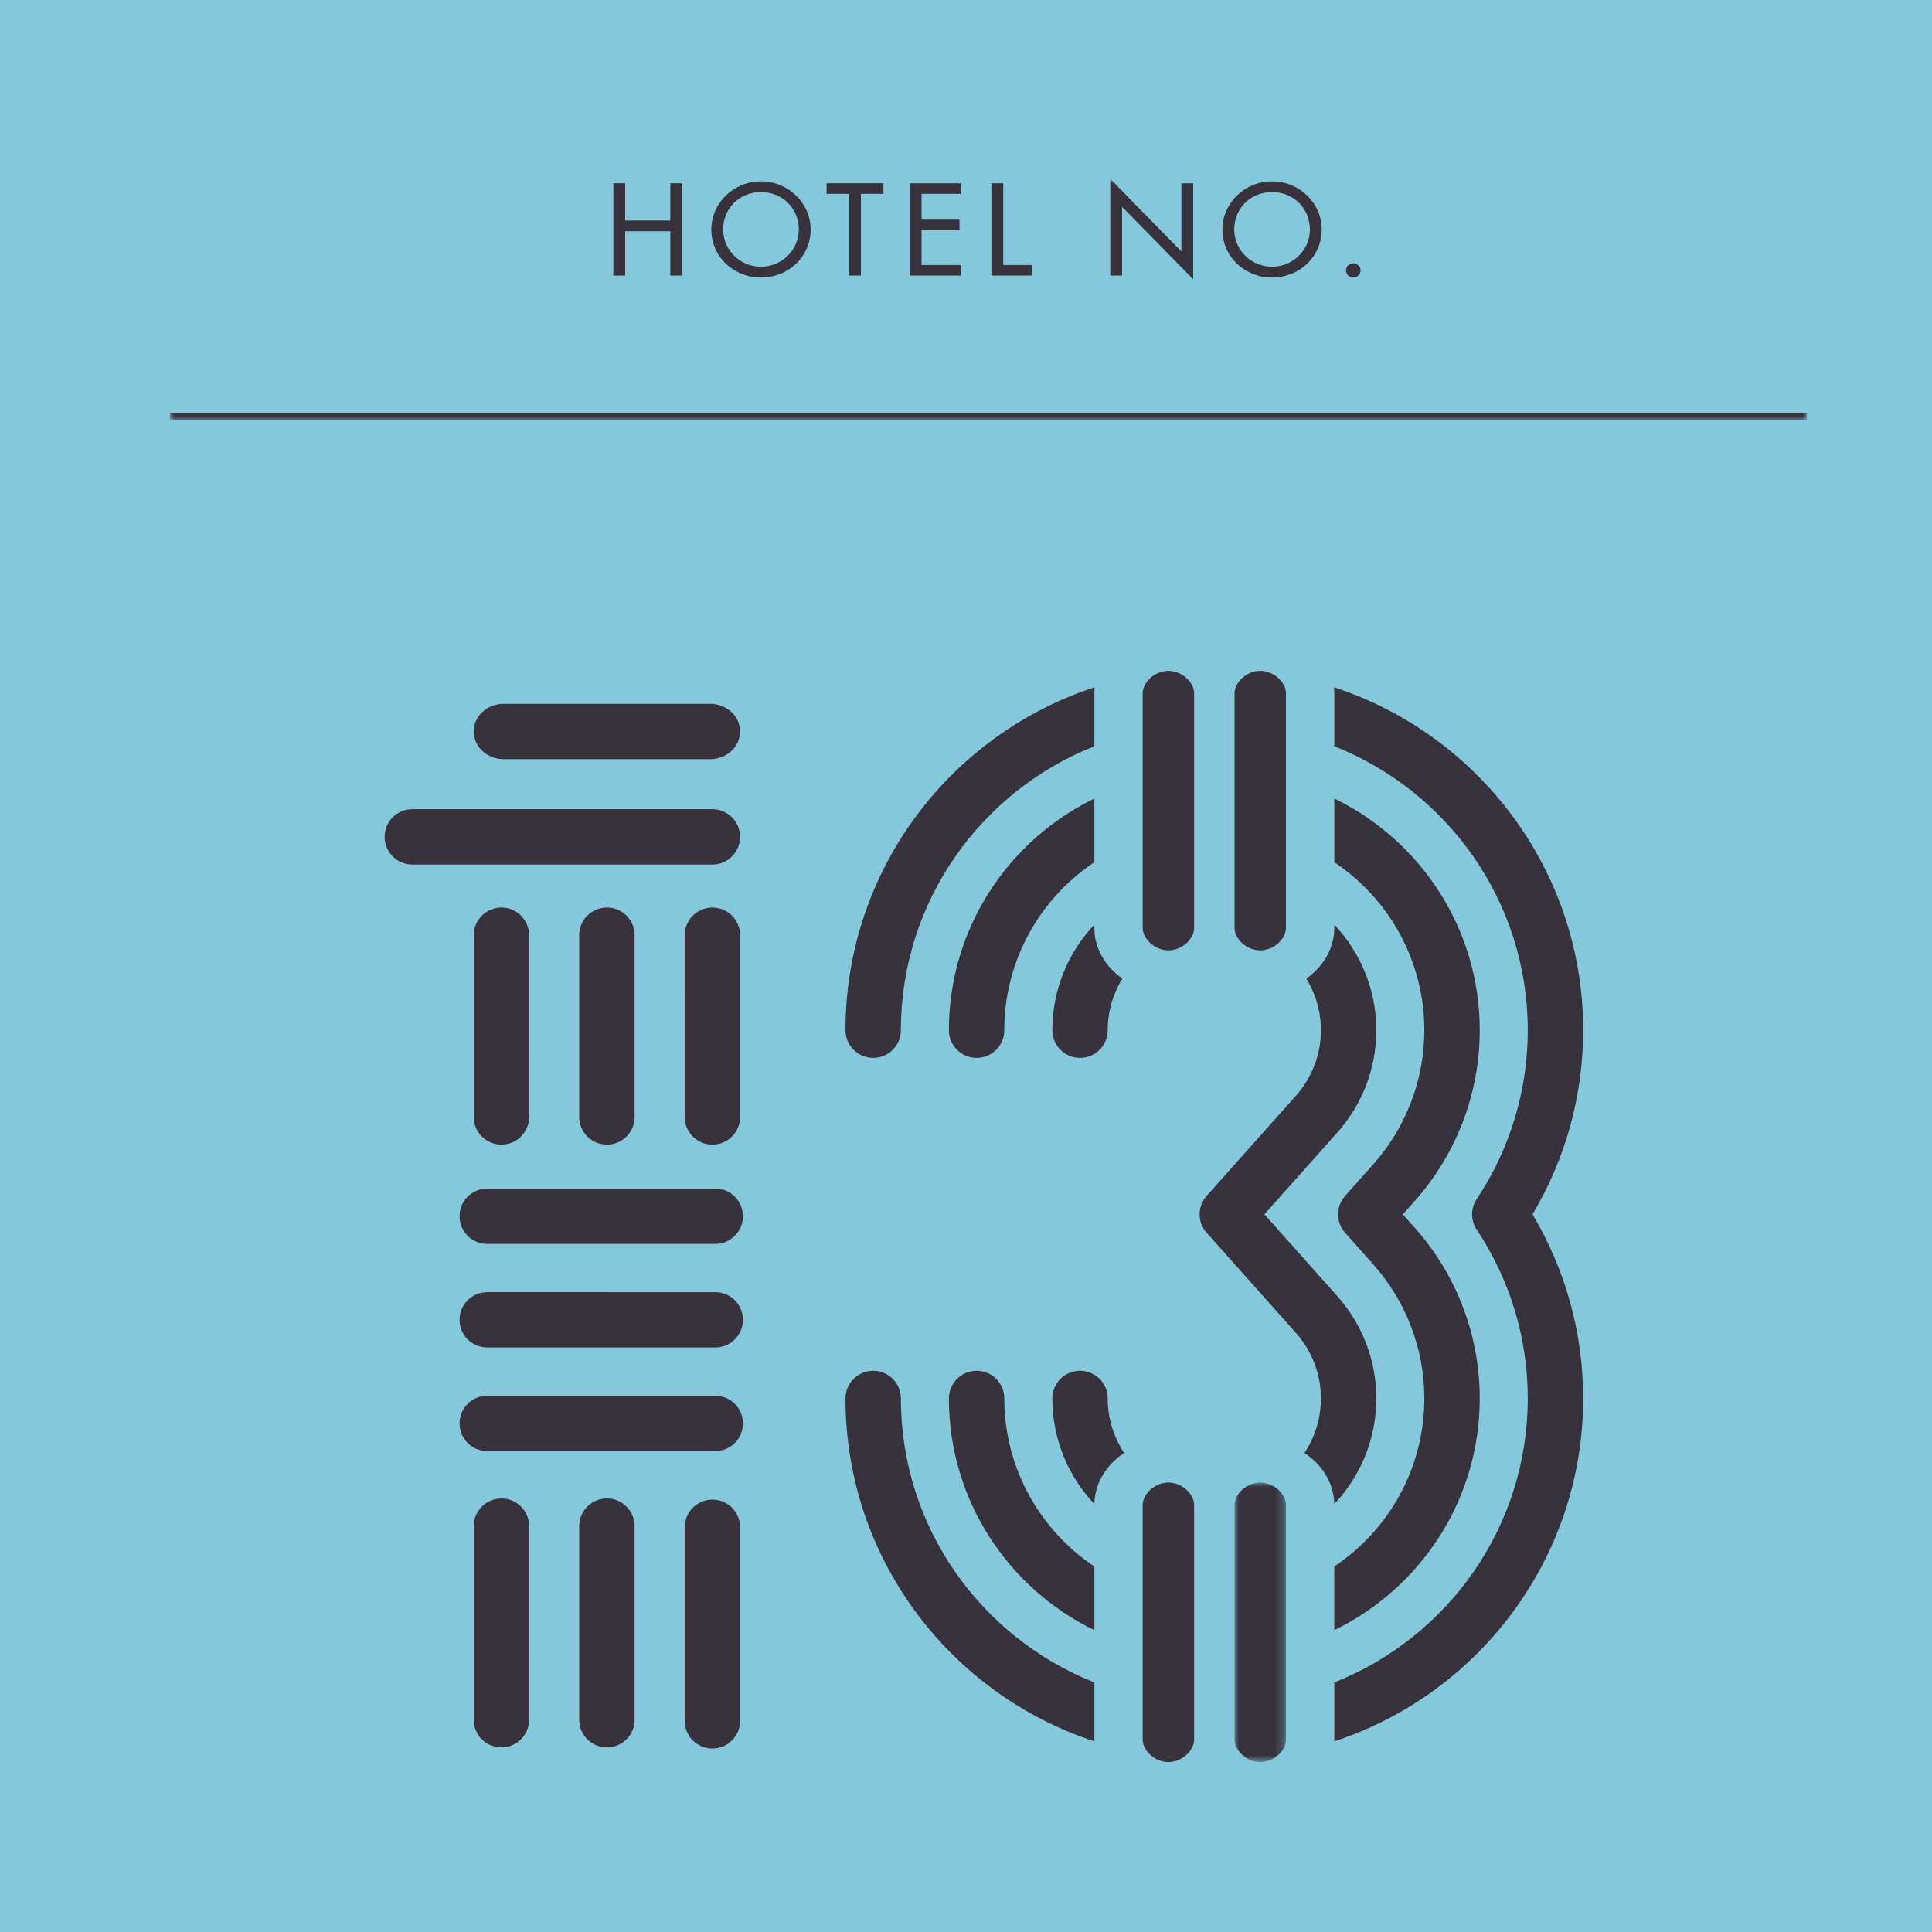 <?xml version="1.0" encoding="UTF-8"?> <svg xmlns="http://www.w3.org/2000/svg" xmlns:xlink="http://www.w3.org/1999/xlink" height="216" viewBox="0 0 216 216" width="216"><mask id="a" fill="#fff"><path d="m0 0h183v27h-183z" fill="#fff" fill-rule="evenodd"></path></mask><mask id="b" fill="#fff"><path d="m0 0h5.747v31.25h-5.747z" fill="#fff" fill-rule="evenodd"></path></mask><g fill="none" fill-rule="evenodd"><path d="m-6 222h222v-222h-222z" fill="#85c8dc"></path><g fill="#37323c"><path d="m0 27h183v-.842h-183zm132.299-17.562c-.45 0-.815.369-.815.794 0 .438.365.793.815.793.45 0 .815-.355.815-.793 0-.424-.366-.794-.815-.794zm-9.081.383c-2.291 0-4.23-1.819-4.23-4.172 0-2.271 1.742-4.172 4.23-4.172 2.487 0 4.23 1.901 4.23 4.172 0 2.353-1.94 4.172-4.23 4.172zm0-9.548c-3.036 0-5.551 2.421-5.551 5.376 0 3.065 2.488 5.376 5.551 5.376 3.063 0 5.551-2.311 5.551-5.376 0-2.955-2.516-5.376-5.551-5.376zm-18.09 10.533h1.32v-7.688l7.955 8.112v-10.738h-1.321v7.619l-7.954-8.112zm-11.963-10.314h-1.321v10.314h4.54v-1.177h-3.219zm-10.457 10.314h5.692v-1.177h-4.371v-3.898h4.244v-1.177h-4.244v-2.886h4.371v-1.177h-5.692zm-5.455-9.138h2.516v-1.177h-6.352v1.177h2.516v9.138h1.32zm-11.175 8.153c-2.291 0-4.23-1.819-4.23-4.172 0-2.271 1.743-4.172 4.23-4.172s4.23 1.901 4.23 4.172c0 2.353-1.94 4.172-4.23 4.172zm0-9.548c-3.036 0-5.551 2.421-5.551 5.376 0 3.065 2.488 5.376 5.551 5.376 3.064 0 5.551-2.311 5.551-5.376 0-2.955-2.516-5.376-5.551-5.376zm-15.18 4.377v-4.159h-1.321v10.314h1.321v-4.952h5.045v4.952h1.321v-10.314h-1.321v4.159z" mask="url(#a)" transform="translate(19 20)"></path><g transform="translate(43 75)"><path d="m90.501 119.534c0 .046-.006.093-.009.14v0c-.038.418-.244.855-.569 1.237-0.0.001-.001.002-.002.003-.524.616-1.355 1.086-2.293 1.086-1.051 0-1.967-.589-2.468-1.313-.01-.015-.021-.028-.031-.043-.071-.107-.131-.216-.183-.326-.009-.019-.017-.038-.025-.057-.048-.111-.087-.222-.114-.333-.004-.016-.006-.032-.01-.048-.025-.117-.042-.232-.042-.346l-.001-22.93-0-3.388c0-.113.017-.229.042-.345.003-.016.006-.033.01-.049.027-.111.066-.221.114-.331.009-.02.017-.04.027-.06.051-.11.111-.218.181-.323.01-.015.021-.03.032-.045.154-.223.347-.432.572-.615.012-.01.023-.02.035-.029.111-.088.229-.168.352-.241.018-.011.036-.021.055-.032.126-.071.257-.135.393-.188.017-.007.034-.012.051-.018.144-.054.292-.099.446-.131.183-.037.372-.058.566-.058 1.053 0 1.97.591 2.471 1.317s0.0.001 0.0.001c.223.323.361.672.392 1.008v0c.004.047.009.094.009.14z"></path><path d="m5.555 29.568c.009-.019.018-.038.026-.058.048-.111.087-.221.114-.332.004-.016.006-.032.01-.048.025-.116.041-.232.041-.346l-.001-26.318c0-.113-.016-.229-.041-.345-.004-.016-.006-.032-.01-.049-.027-.111-.066-.221-.113-.332-.009-.02-.018-.04-.027-.059-.051-.11-.111-.218-.182-.324-.01-.015-.021-.03-.031-.045-.154-.222-.347-.431-.571-.615-.012-.01-.024-.02-.036-.03-.11-.087-.228-.167-.351-.24-.019-.011-.037-.022-.056-.033-.125-.071-.255-.134-.391-.188-.017-.006-.034-.012-.051-.018-.144-.054-.291-.099-.445-.13h-0c-.183-.037-.372-.058-.566-.058-1.053 0-1.971.591-2.471 1.317-0.0 0-0.0.001-0.0.001-.223.323-.361.671-.392 1.008h-0v0c-.004.046-.009.094-.009.14l.001 26.318c0 .459.217.953.578 1.378 0 0.0 0.0.001.001.001.524.616 1.355 1.087 2.294 1.087.89 0 1.685-.422 2.212-.991.096-.103.179-.211.257-.322.01-.014.021-.028.031-.043.07-.106.131-.215.183-.325" mask="url(#b)" transform="translate(95.025 90.75)"></path><path d="m85.169 1.299c-.009.014-.019.027-.028.04-.115.171-.207.347-.272.527-.008.022-.014.045-.022.067-.022.067-.04.134-.053.2-.005.025-.011.049-.015.074-.014.086-.024.173-.024.258l0 4.525.001 21.794c0 .096.012.193.031.292.004.023.009.046.014.068.022.098.05.196.088.293.001.004.003.007.004.01.038.097.087.192.14.286.01.018.02.036.031.054.119.199.269.389.445.563.009.009.019.019.028.028.185.179.397.339.631.472.006.003.012.007.019.011.424.238.916.387 1.442.387 1.522 0 2.764-1.232 2.863-2.326v-0c.004-.046.01-.093.01-.14l-.001-26.318c0-.046-.006-.093-.01-.139v-0-0c-.031-.344-.176-.701-.407-1.03-0-.001-.001-.001-.002-.002-.386-.548-1.01-1.013-1.749-1.201-.001 0-.002-0-.003-.001h-.001c-.225-.057-.459-.092-.701-.092-.524 0-1.014.148-1.436.384h-0v0c-.105.058-.205.123-.301.191-.003.003-.007.006-.011.008-.191.138-.363.295-.512.464-.006.007-.012.014-.018.021-.064.075-.124.151-.179.23"></path><path d="m95.026 28.784c0 1.125 1.286 2.466 2.873 2.466.526 0 1.017-.149 1.441-.387.006-.003.012-.007.018-.01.234-.133.447-.294.631-.473.01-.009.019-.018.028-.028.089-.088.173-.179.248-.274 0 0 0-0.0 0-0.0.074-.093.138-.19.197-.289.011-.018.021-.037.031-.055.053-.094.101-.189.139-.286.002-.003.004-.007.005-.011.039-.098.066-.195.088-.293.006-.023.01-.046.014-.069.018-.098.031-.195.031-.291v-3.86l-.001-22.458c0-.085-.01-.172-.024-.259-.004-.025-.009-.049-.015-.073-.014-.067-.032-.134-.054-.202-.007-.022-.014-.044-.022-.066-.065-.179-.157-.356-.272-.527-.009-.013-.019-.027-.028-.04-.055-.079-.115-.156-.18-.231-.006-.006-.011-.013-.017-.02-.149-.169-.321-.326-.513-.464-.003-.003-.007-.005-.011-.008-.096-.069-.196-.134-.301-.192-.423-.236-.912-.384-1.436-.384-.242 0-.477.034-.701.092h-0c-.001 0-.002.001-.003.001-.74.188-1.363.653-1.749 1.2-0.0.001-.001.002-.002.003-.232.329-.376.686-.407 1.03l-0.0 0c-.004.047-.01.094-.01.14z"></path><path d="m79.351 21.393v-7.117c-9.617 4.669-16.263 14.524-16.263 25.902 0 1.709 1.386 3.094 3.097 3.094 1.711 0 3.097-1.385 3.097-3.094 0-7.823 4.003-14.728 10.068-18.785"></path><path d="m79.351 28.375c-2.911 3.086-4.7 7.239-4.7 11.803 0 1.709 1.386 3.094 3.097 3.094 1.711 0 3.097-1.385 3.097-3.094 0-2.113.598-4.089 1.634-5.77-1.865-1.299-3.128-3.376-3.128-5.624z"></path><path d="m66.186 78.256c-1.711 0-3.097 1.385-3.097 3.094 0 11.378 6.646 21.234 16.262 25.903l-0-7.118c-6.065-4.057-10.068-10.962-10.068-18.785 0-1.709-1.386-3.094-3.097-3.094"></path><path d="m122.437 40.178c0-11.378-6.645-21.234-16.262-25.902l0 7.118c6.065 4.057 10.067 10.962 10.067 18.785 0 5.537-2.035 10.87-5.729 15.016l-3.131 3.513c-1.045 1.173-1.045 2.941-0 4.114l3.13 3.512c3.695 4.147 5.73 9.48 5.73 15.016 0 7.823-4.002 14.729-10.068 18.785l0 7.117c9.617-4.668 16.262-14.524 16.262-25.902 0-7.055-2.592-13.849-7.298-19.13l-1.297-1.455 1.298-1.456c4.705-5.281 7.297-12.074 7.297-19.13"></path><path d="m110.875 81.35c0-4.22-1.552-8.287-4.372-11.451l-8.14-9.135 8.141-9.135c2.819-3.163 4.371-7.229 4.371-11.45 0-4.564-1.789-8.716-4.699-11.802v.408c0 2.249-1.264 4.325-3.129 5.624 1.035 1.68 1.633 3.656 1.633 5.769 0 2.702-.995 5.308-2.803 7.336l-9.974 11.192c-1.046 1.173-1.046 2.941-0 4.114l9.973 11.192c1.809 2.029 2.804 4.636 2.804 7.337 0 2.251-.679 4.346-1.841 6.094 1.964 1.275 3.31 3.403 3.332 5.713 2.913-3.086 4.703-7.24 4.703-11.807"></path><path d="m54.623 43.272c1.711 0 3.097-1.385 3.097-3.094 0-14.401 8.977-26.739 21.631-31.748l-0-5.964c0-.213.015-.424.037-.633-16.155 5.274-27.861 20.468-27.861 38.345 0 1.709 1.386 3.094 3.097 3.094"></path><path d="m134 40.178c0-17.877-11.705-33.072-27.862-38.345.022.209.036.42.036.633l0 5.963c12.654 5.009 21.631 17.348 21.631 31.749 0 6.736-1.973 13.263-5.705 18.874-.69 1.038-.69 2.387 0 3.424 3.732 5.611 5.705 12.137 5.705 18.873 0 14.401-8.976 26.739-21.63 31.748l0 6.436c0 .051-.007.101-.009.152 16.141-5.283 27.833-20.47 27.833-38.336 0-7.282-1.952-14.357-5.662-20.585 3.71-6.229 5.662-13.304 5.662-20.586"></path><path d="m77.748 78.256c-1.711 0-3.097 1.385-3.097 3.094 0 4.566 1.79 8.719 4.702 11.806.023-2.309 1.369-4.437 3.333-5.713-1.163-1.748-1.842-3.842-1.842-6.093 0-1.709-1.386-3.094-3.097-3.094"></path><path d="m79.351 113.098c-12.654-5.009-21.631-17.347-21.631-31.748 0-1.709-1.386-3.094-3.097-3.094-1.711 0-3.097 1.385-3.097 3.094 0 17.866 11.693 33.054 27.834 38.336-.001-.051-.009-.101-.009-.152z"></path><path d="m39.744 117.395.001-21.643c0-1.709-1.386-3.094-3.097-3.094s-3.097 1.385-3.097 3.094l-0 21.643c0 1.709 1.386 3.094 3.097 3.094 1.71 0 3.097-1.385 3.097-3.094"></path><path d="m24.853 120.361c-1.711 0-3.097-1.385-3.097-3.094l0-21.643c0-1.709 1.387-3.094 3.097-3.094 1.711 0 3.097 1.385 3.097 3.094l-0 21.643c0 1.708-1.386 3.094-3.097 3.094"></path><path d="m13.059 120.361c-1.711 0-3.097-1.385-3.097-3.094l.001-21.643c0-1.708 1.387-3.094 3.097-3.094 1.711 0 3.097 1.385 3.097 3.094l-.001 21.643c0 1.708-1.386 3.094-3.097 3.094"></path><path d="m36.964 64.07-25.489-0c-1.711 0-3.097-1.385-3.097-3.094 0-1.708 1.387-3.094 3.097-3.094l25.489.001c1.711 0 3.097 1.385 3.097 3.094s-1.386 3.094-3.097 3.094"></path><path d="m36.964 75.652-25.489-.001c-1.711 0-3.097-1.385-3.097-3.094 0-1.709 1.387-3.094 3.097-3.094l25.489.001c1.711 0 3.097 1.385 3.097 3.094 0 1.708-1.386 3.094-3.097 3.094"></path><path d="m36.964 87.233-25.489-.001c-1.711 0-3.097-1.385-3.097-3.094 0-1.709 1.387-3.094 3.097-3.094l25.489.001c1.711 0 3.097 1.385 3.097 3.094s-1.386 3.094-3.097 3.094"></path><path d="m36.647 52.97c-1.711 0-3.097-1.385-3.097-3.094l.001-20.315c0-1.708 1.387-3.094 3.097-3.094 1.711 0 3.097 1.385 3.097 3.094l-.001 20.315c0 1.709-1.386 3.094-3.097 3.094"></path><path d="m24.853 52.97c-1.711 0-3.097-1.385-3.097-3.094l0-20.316c0-1.708 1.387-3.094 3.097-3.094 1.711 0 3.097 1.385 3.097 3.094l-0 20.316c0 1.709-1.386 3.094-3.097 3.094"></path><path d="m13.059 52.97c-1.711 0-3.097-1.385-3.097-3.094l.001-20.315c0-1.708 1.387-3.094 3.097-3.094 1.711 0 3.097 1.385 3.097 3.094l-.001 20.315c0 1.709-1.386 3.094-3.097 3.094"></path><path d="m36.394 9.876-23.082-.001c-1.85 0-3.35-1.385-3.35-3.094 0-1.708 1.501-3.094 3.35-3.094l23.082.001c1.85 0 3.35 1.385 3.35 3.094 0 1.709-1.5 3.094-3.35 3.094"></path><path d="m36.647 21.657-33.55-.001c-1.711 0-3.097-1.385-3.097-3.094 0-1.709 1.387-3.094 3.097-3.094l33.55.001c1.711 0 3.097 1.385 3.097 3.094 0 1.709-1.386 3.094-3.097 3.094"></path></g></g></g></svg> 